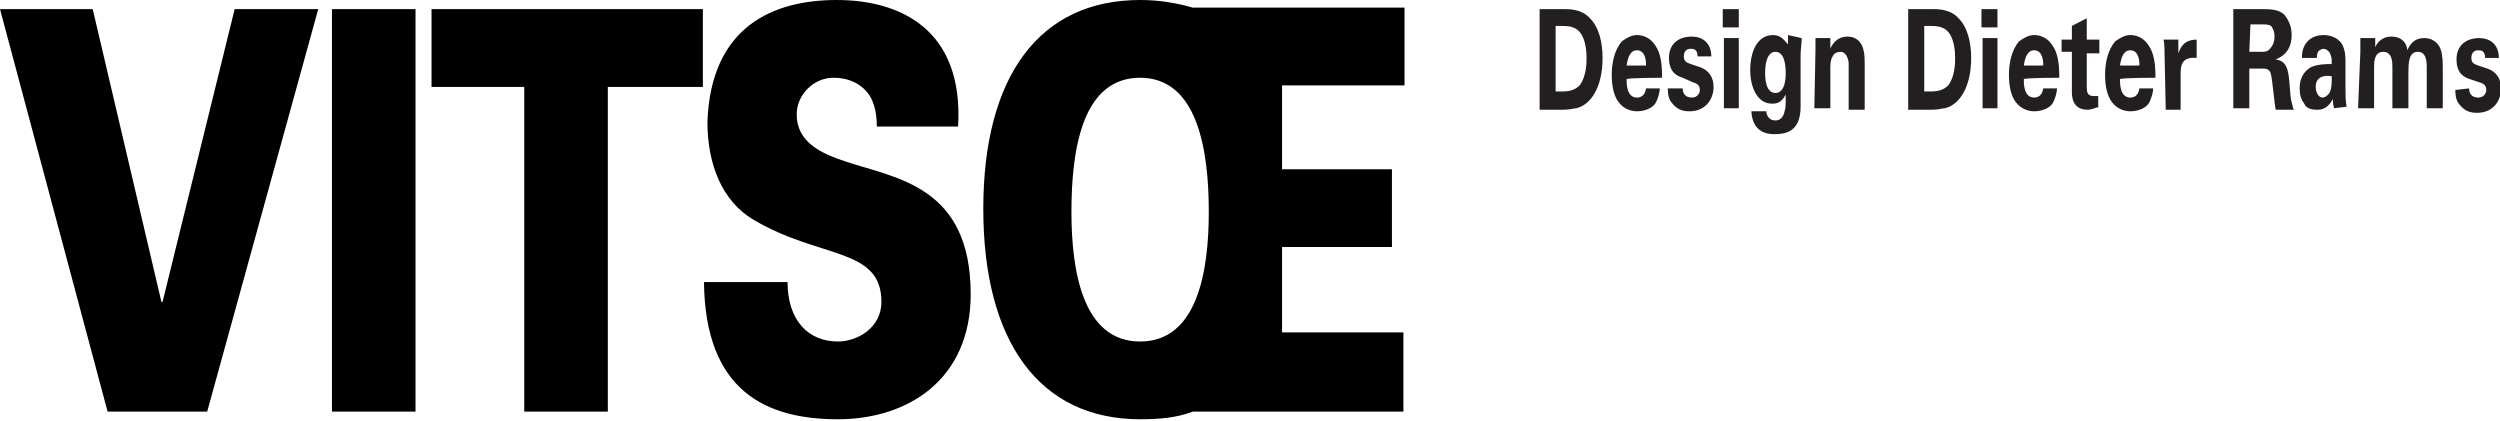 <svg width="101" height="17" viewBox="0 0 101 17" fill="none" xmlns="http://www.w3.org/2000/svg">
<g clip-path="url(#clip0_2934_5931)">
<path d="M62.2 0.369H63.218C63.403 0.369 63.911 0.369 64.235 0.739C64.605 1.108 64.744 1.724 64.744 2.34C64.744 3.572 64.235 4.25 63.68 4.373C63.587 4.373 63.449 4.434 63.125 4.434H62.2V0.369ZM62.847 3.695H63.125C63.403 3.695 63.634 3.634 63.819 3.449C64.096 3.079 64.096 2.525 64.096 2.34C64.096 1.786 63.957 1.231 63.541 1.108C63.403 1.047 63.218 1.047 62.847 1.047V3.695ZM65.715 3.202C65.715 3.387 65.715 3.942 66.131 3.942C66.27 3.942 66.455 3.88 66.501 3.572H67.056C67.056 3.695 67.01 3.942 66.871 4.188C66.732 4.373 66.455 4.496 66.131 4.496C65.946 4.496 65.622 4.434 65.391 4.126C65.206 3.88 65.114 3.51 65.114 3.018C65.114 2.587 65.206 2.032 65.53 1.663C65.715 1.539 65.9 1.416 66.131 1.416C66.408 1.416 66.778 1.539 67.01 2.094C67.148 2.463 67.148 2.894 67.148 3.141C67.148 3.141 65.715 3.141 65.715 3.202ZM66.501 2.648C66.501 2.525 66.501 2.032 66.131 2.032C65.853 2.032 65.761 2.34 65.715 2.648H66.501ZM67.981 3.572C67.981 3.757 68.073 3.942 68.351 3.942C68.582 3.942 68.674 3.757 68.674 3.634C68.674 3.51 68.628 3.387 68.397 3.326L67.981 3.141C67.796 3.079 67.426 2.956 67.426 2.34C67.426 1.786 67.796 1.478 68.351 1.478C68.767 1.478 69.137 1.724 69.137 2.279H68.582C68.582 1.971 68.397 1.971 68.305 1.971C68.12 1.971 68.027 2.094 68.027 2.279C68.027 2.463 68.12 2.525 68.305 2.587L68.674 2.71C69.044 2.833 69.229 3.141 69.229 3.51C69.229 4.003 68.906 4.496 68.258 4.496C67.981 4.496 67.749 4.434 67.518 4.126C67.38 3.942 67.38 3.695 67.38 3.572H67.981ZM69.599 0.369H70.247V1.108H69.599V0.369ZM69.646 1.539H70.247V4.373H69.646V1.539ZM72.79 1.539C72.79 1.786 72.744 1.971 72.744 2.217V4.311C72.744 5.358 72.097 5.42 71.68 5.42C71.403 5.42 70.802 5.358 70.755 4.496H71.357C71.357 4.558 71.403 4.866 71.727 4.866C71.912 4.866 72.05 4.742 72.097 4.496C72.143 4.373 72.143 4.25 72.143 3.818C71.958 4.188 71.727 4.188 71.588 4.188C70.987 4.188 70.709 3.51 70.709 2.833C70.709 2.094 70.987 1.416 71.634 1.416C72.004 1.416 72.143 1.724 72.235 1.786V1.416L72.79 1.539ZM71.727 3.757C72.143 3.757 72.143 3.079 72.143 2.956C72.143 2.648 72.097 2.094 71.727 2.094C71.495 2.094 71.31 2.34 71.31 2.956C71.31 3.079 71.31 3.757 71.727 3.757ZM73.345 2.032V1.539H73.946V1.971C73.993 1.847 74.178 1.478 74.64 1.478C75.056 1.478 75.241 1.786 75.287 2.032C75.334 2.217 75.334 2.34 75.334 2.894V4.434H74.686V2.648C74.686 2.525 74.686 2.463 74.64 2.34C74.594 2.217 74.501 2.094 74.363 2.094C74.224 2.094 74.085 2.155 74.039 2.279C73.993 2.34 73.946 2.463 73.946 2.71V4.373H73.299L73.345 2.032ZM77.091 0.369H78.109C78.293 0.369 78.802 0.369 79.126 0.739C79.496 1.108 79.635 1.724 79.635 2.34C79.635 3.572 79.126 4.25 78.571 4.373C78.478 4.373 78.34 4.434 78.016 4.434H77.091V0.369ZM77.739 3.695H78.016C78.293 3.695 78.525 3.634 78.71 3.449C78.987 3.079 78.987 2.525 78.987 2.34C78.987 1.786 78.848 1.231 78.432 1.108C78.293 1.047 78.109 1.047 77.739 1.047V3.695ZM80.051 0.369H80.698V1.108H80.051V0.369ZM80.097 1.539H80.698V4.373H80.097V1.539ZM81.762 3.202C81.762 3.387 81.762 3.942 82.178 3.942C82.317 3.942 82.502 3.88 82.548 3.572H83.103C83.103 3.695 83.057 3.942 82.918 4.188C82.779 4.373 82.502 4.496 82.178 4.496C81.993 4.496 81.669 4.434 81.438 4.126C81.253 3.88 81.161 3.51 81.161 3.018C81.161 2.587 81.253 2.032 81.577 1.663C81.762 1.539 81.947 1.416 82.178 1.416C82.456 1.416 82.826 1.539 83.057 2.094C83.195 2.463 83.195 2.894 83.195 3.141C83.195 3.141 81.762 3.141 81.762 3.202ZM82.548 2.648C82.548 2.525 82.548 2.032 82.178 2.032C81.901 2.032 81.808 2.34 81.762 2.648H82.548ZM84.814 4.311C84.629 4.373 84.444 4.434 84.352 4.434C83.704 4.434 83.704 3.88 83.704 3.695V2.094H83.288V1.601H83.704V1.047L84.305 0.739V1.601H84.814V2.155H84.305V3.449C84.305 3.695 84.305 3.88 84.583 3.88H84.768V4.311H84.814ZM85.647 3.202C85.647 3.387 85.647 3.942 86.063 3.942C86.201 3.942 86.386 3.88 86.433 3.572H86.988C86.988 3.695 86.941 3.942 86.803 4.188C86.664 4.373 86.386 4.496 86.063 4.496C85.878 4.496 85.554 4.434 85.323 4.126C85.138 3.88 85.045 3.51 85.045 3.018C85.045 2.587 85.138 2.032 85.462 1.663C85.647 1.539 85.832 1.416 86.063 1.416C86.34 1.416 86.71 1.539 86.941 2.094C87.08 2.463 87.08 2.894 87.08 3.141C87.034 3.141 85.647 3.141 85.647 3.202ZM86.433 2.648C86.433 2.525 86.433 2.032 86.063 2.032C85.785 2.032 85.693 2.34 85.647 2.648H86.433ZM87.45 2.279C87.45 2.155 87.45 1.724 87.404 1.601H88.005V2.155C88.097 1.909 88.236 1.601 88.745 1.601V2.34C88.097 2.279 88.097 2.71 88.097 3.018V4.434H87.496L87.45 2.279ZM90.225 0.369H91.381C91.705 0.369 92.075 0.369 92.306 0.616C92.491 0.862 92.583 1.108 92.583 1.416C92.583 2.155 92.075 2.34 91.936 2.402C92.398 2.463 92.445 2.833 92.491 3.326C92.537 3.818 92.537 4.003 92.583 4.126C92.63 4.311 92.63 4.373 92.676 4.434H91.936C91.89 4.188 91.797 3.202 91.751 3.018C91.705 2.771 91.52 2.771 91.427 2.771H90.872V4.373H90.225V0.369ZM90.872 2.094H91.381C91.473 2.094 91.612 2.094 91.705 1.971C91.751 1.909 91.89 1.786 91.89 1.478C91.89 1.231 91.797 1.108 91.751 1.047C91.658 0.985 91.52 0.985 91.335 0.985H90.918L90.872 2.094ZM94.294 4.373C94.248 4.188 94.248 4.065 94.248 4.003C94.017 4.434 93.739 4.434 93.601 4.434C93.277 4.434 93.138 4.311 93.092 4.188C92.953 4.003 92.907 3.818 92.907 3.572C92.907 3.326 92.953 2.956 93.37 2.71C93.647 2.587 94.017 2.587 94.202 2.587C94.202 2.402 94.202 2.34 94.156 2.217C94.109 2.032 93.924 1.971 93.878 1.971C93.786 1.971 93.693 2.032 93.647 2.094C93.601 2.217 93.601 2.279 93.601 2.34H92.999C92.999 2.217 92.999 1.909 93.231 1.663C93.416 1.478 93.647 1.416 93.878 1.416C94.063 1.416 94.433 1.478 94.618 1.786C94.757 2.032 94.757 2.34 94.757 2.463V3.572C94.757 3.818 94.757 4.065 94.803 4.311L94.294 4.373ZM93.555 3.51C93.555 3.695 93.647 3.942 93.832 3.942C93.924 3.942 94.017 3.88 94.109 3.757C94.202 3.572 94.202 3.387 94.202 3.079C93.832 3.018 93.555 3.141 93.555 3.51ZM95.358 2.094V1.539H95.959V1.909C96.005 1.786 96.191 1.478 96.607 1.478C97.115 1.478 97.254 1.847 97.254 2.032C97.439 1.601 97.717 1.539 97.948 1.539C98.364 1.539 98.549 1.847 98.595 1.971C98.688 2.217 98.688 2.525 98.688 2.771V4.373H98.04V2.71C98.04 2.402 97.994 2.094 97.67 2.094C97.3 2.094 97.3 2.587 97.3 2.956V4.373H96.653V2.71C96.653 2.525 96.653 2.094 96.283 2.094C95.913 2.094 95.913 2.525 95.913 2.71V4.373H95.266L95.358 2.094ZM99.751 3.572C99.751 3.757 99.844 3.942 100.121 3.942C100.353 3.942 100.445 3.757 100.445 3.634C100.445 3.51 100.399 3.387 100.168 3.326L99.798 3.202C99.613 3.141 99.243 3.018 99.243 2.402C99.243 1.847 99.613 1.539 100.168 1.539C100.584 1.539 100.954 1.786 100.954 2.34H100.399C100.399 2.032 100.214 2.032 100.121 2.032C99.936 2.032 99.844 2.155 99.844 2.34C99.844 2.525 99.936 2.587 100.121 2.648L100.491 2.771C100.861 2.894 101.046 3.202 101.046 3.572C101.046 4.065 100.723 4.558 100.075 4.558C99.798 4.558 99.566 4.496 99.335 4.188C99.196 4.003 99.196 3.757 99.196 3.634L99.751 3.572Z" fill="#231F20"/>
<path d="M9.48 0.37H12.856L8.37 16.63H4.347L0 0.37H3.746L6.521 12.196H6.567L9.48 0.37ZM13.411 16.63V0.37H16.787V16.63H13.411ZM21.18 3.511H17.434V0.37H28.395V3.511H24.556V16.63H21.18V3.511ZM35.424 5.112C35.424 4.496 35.285 4.004 35.008 3.696C34.684 3.326 34.222 3.141 33.667 3.141C32.88 3.141 32.187 3.819 32.187 4.62C32.187 5.79 33.251 6.221 34.175 6.529C36.21 7.207 39.216 7.514 39.216 11.888C39.216 15.337 36.673 16.938 33.852 16.938C30.984 16.938 28.487 15.83 28.441 11.395H31.817C31.817 12.935 32.649 13.797 33.852 13.797C34.638 13.797 35.609 13.243 35.609 12.196C35.609 9.978 33.112 10.471 30.43 8.87C29.181 8.13 28.58 6.652 28.58 4.928C28.718 1.047 31.262 0 33.805 0C36.349 0 38.939 1.17 38.707 5.112H35.424ZM48.188 16.63C47.54 16.877 46.847 16.938 46.06 16.938C41.991 16.938 39.725 13.797 39.725 8.438C39.725 3.08 41.991 0 46.06 0C46.847 0 47.54 0.123 48.188 0.308H56.743V3.449H51.795V6.837H56.234V9.978H51.795V13.428H56.697V16.63H48.188ZM46.06 3.141C43.748 3.141 43.286 5.975 43.286 8.562C43.286 10.964 43.748 13.797 46.06 13.797C48.373 13.797 48.835 10.964 48.835 8.562C48.835 6.036 48.373 3.141 46.06 3.141Z" fill="black"/>
</g>
<defs>
<clipPath id="clip0_2934_5931">
<rect width="101" height="17" fill="white"/>
</clipPath>
</defs>
</svg>
